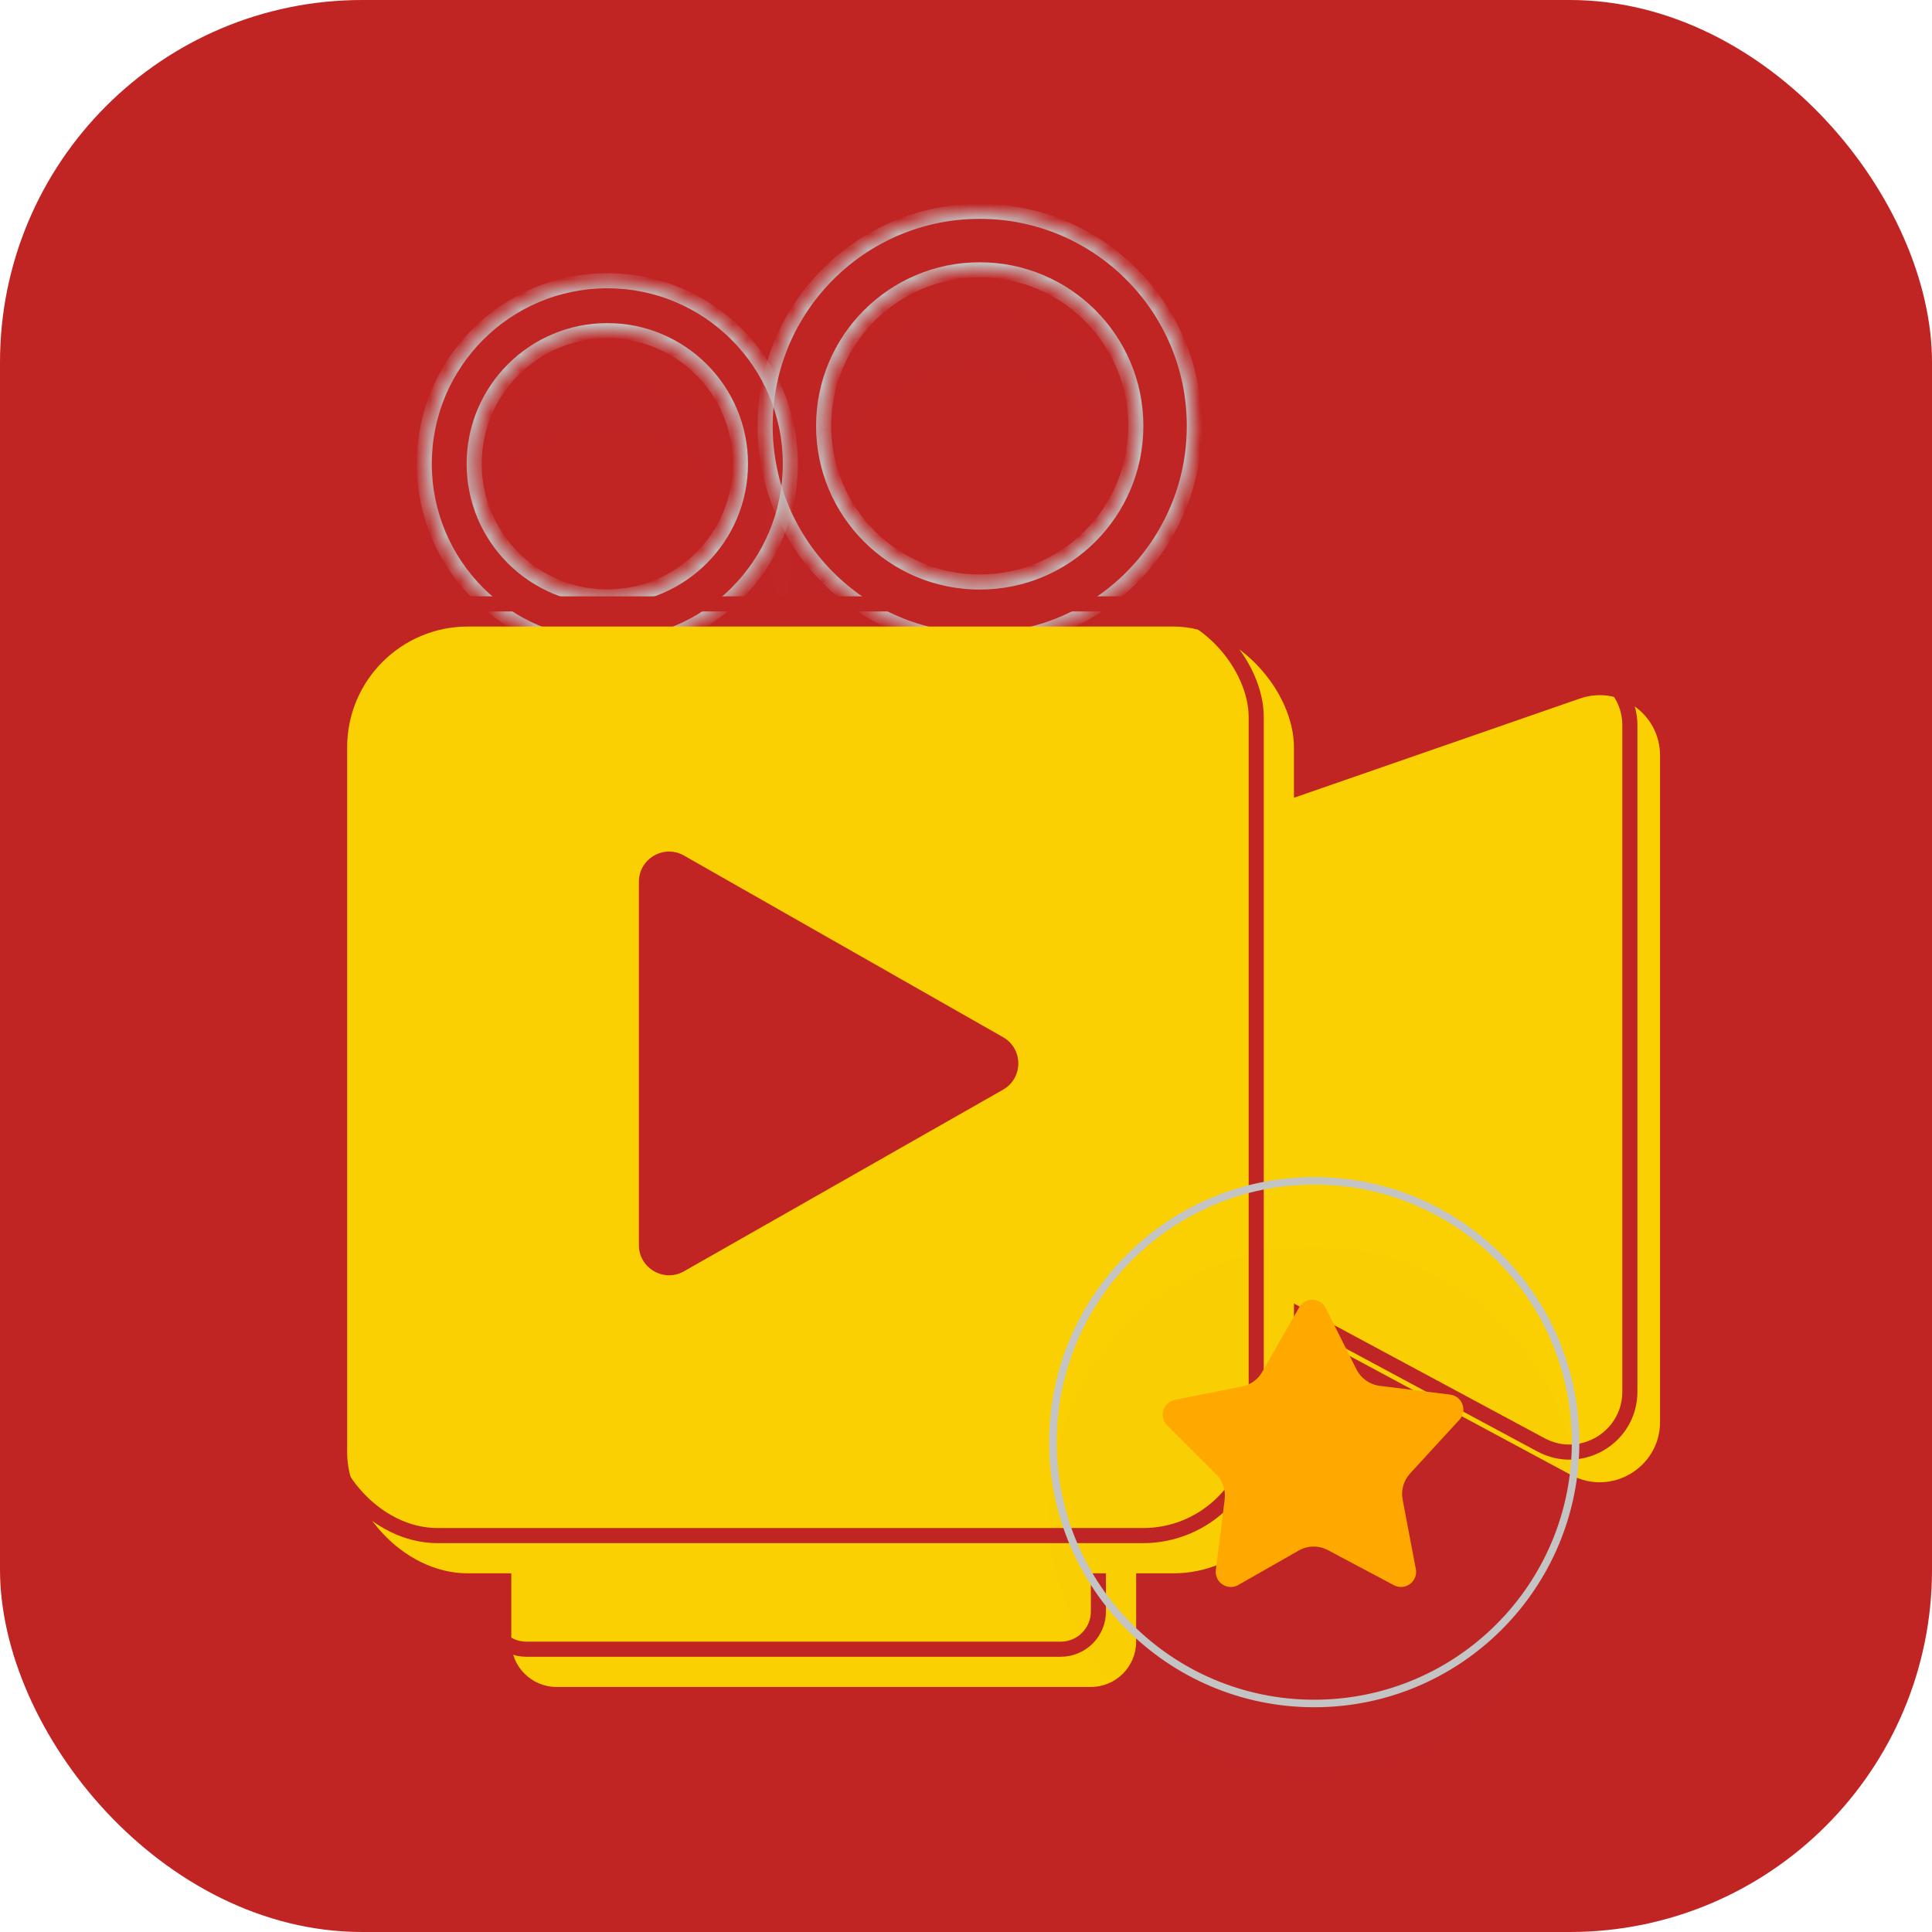 <svg width="128" height="128" viewBox="0 0 128 128" fill="none" xmlns="http://www.w3.org/2000/svg">
<rect width="128" height="128" rx="24" fill="#C02423"/>
<g filter="url(#filter0_ii_376_1908)">
<path d="M102.671 44.28L74.528 54.046V80.908L102.089 95.723C104.754 97.156 107.983 95.226 107.983 92.2V48.059C107.983 45.308 105.27 43.378 102.671 44.28Z" fill="#FAD003"/>
</g>
<path d="M102.671 44.28L74.528 54.046V80.908L102.089 95.723C104.754 97.156 107.983 95.226 107.983 92.2V48.059C107.983 45.308 105.27 43.378 102.671 44.28Z" stroke="#C02423"/>
<mask id="path-3-inside-1_376_1908" fill="white">
<path d="M52.364 30.727C52.364 37.425 46.934 42.855 40.236 42.855C33.539 42.855 28.109 37.425 28.109 30.727C28.109 24.03 33.539 18.6 40.236 18.6C46.934 18.6 52.364 24.03 52.364 30.727ZM31.415 30.727C31.415 35.599 35.365 39.549 40.236 39.549C45.108 39.549 49.058 35.599 49.058 30.727C49.058 25.856 45.108 21.906 40.236 21.906C35.365 21.906 31.415 25.856 31.415 30.727Z"/>
</mask>
<g filter="url(#filter1_ii_376_1908)">
<path d="M52.364 30.727C52.364 37.425 46.934 42.855 40.236 42.855C33.539 42.855 28.109 37.425 28.109 30.727C28.109 24.03 33.539 18.6 40.236 18.6C46.934 18.6 52.364 24.03 52.364 30.727ZM31.415 30.727C31.415 35.599 35.365 39.549 40.236 39.549C45.108 39.549 49.058 35.599 49.058 30.727C49.058 25.856 45.108 21.906 40.236 21.906C35.365 21.906 31.415 25.856 31.415 30.727Z" fill="#C4C4C4" fill-opacity="0.01"/>
</g>
<path d="M52.364 30.727C52.364 37.425 46.934 42.855 40.236 42.855C33.539 42.855 28.109 37.425 28.109 30.727C28.109 24.03 33.539 18.6 40.236 18.6C46.934 18.6 52.364 24.03 52.364 30.727ZM31.415 30.727C31.415 35.599 35.365 39.549 40.236 39.549C45.108 39.549 49.058 35.599 49.058 30.727C49.058 25.856 45.108 21.906 40.236 21.906C35.365 21.906 31.415 25.856 31.415 30.727Z" stroke="#C4C4C4" mask="url(#path-3-inside-1_376_1908)"/>
<mask id="path-4-inside-2_376_1908" fill="white">
<path d="M79.128 28.218C79.128 36.071 72.762 42.437 64.909 42.437C57.057 42.437 50.691 36.071 50.691 28.218C50.691 20.366 57.057 14 64.909 14C72.762 14 79.128 20.366 79.128 28.218ZM54.567 28.218C54.567 33.93 59.198 38.56 64.909 38.56C70.621 38.56 75.251 33.93 75.251 28.218C75.251 22.506 70.621 17.876 64.909 17.876C59.198 17.876 54.567 22.506 54.567 28.218Z"/>
</mask>
<g filter="url(#filter2_ii_376_1908)">
<path d="M79.128 28.218C79.128 36.071 72.762 42.437 64.909 42.437C57.057 42.437 50.691 36.071 50.691 28.218C50.691 20.366 57.057 14 64.909 14C72.762 14 79.128 20.366 79.128 28.218ZM54.567 28.218C54.567 33.93 59.198 38.56 64.909 38.56C70.621 38.56 75.251 33.93 75.251 28.218C75.251 22.506 70.621 17.876 64.909 17.876C59.198 17.876 54.567 22.506 54.567 28.218Z" fill="#C4C4C4" fill-opacity="0.01"/>
</g>
<path d="M79.128 28.218C79.128 36.071 72.762 42.437 64.909 42.437C57.057 42.437 50.691 36.071 50.691 28.218C50.691 20.366 57.057 14 64.909 14C72.762 14 79.128 20.366 79.128 28.218ZM54.567 28.218C54.567 33.93 59.198 38.56 64.909 38.56C70.621 38.56 75.251 33.93 75.251 28.218C75.251 22.506 70.621 17.876 64.909 17.876C59.198 17.876 54.567 22.506 54.567 28.218Z" stroke="#C4C4C4" mask="url(#path-4-inside-2_376_1908)"/>
<g filter="url(#filter3_ii_376_1908)">
<path d="M31.873 99.31H73.273V106.765C73.273 108.421 71.93 109.765 70.273 109.765H34.873C33.216 109.765 31.873 108.421 31.873 106.765V99.31Z" fill="#FAD003"/>
</g>
<path d="M32.373 99.81H72.773V106.765C72.773 108.145 71.654 109.265 70.273 109.265H34.873C33.492 109.265 32.373 108.145 32.373 106.765V99.81Z" stroke="#C02423"/>
<g filter="url(#filter4_ii_376_1908)">
<rect x="21" y="39.509" width="62.728" height="62.728" rx="8" fill="#FAD003"/>
</g>
<rect x="21.5" y="40.009" width="61.728" height="61.728" rx="7.5" stroke="#C02423"/>
<path d="M66.456 68.717C67.803 69.484 67.803 71.426 66.456 72.193L45.317 84.226C43.984 84.985 42.328 84.022 42.328 82.488L42.328 58.422C42.328 56.888 43.984 55.925 45.317 56.684L66.456 68.717Z" fill="#C02423"/>
<g filter="url(#filter5_iii_376_1908)">
<circle cx="87.073" cy="95.546" r="17.564" fill="#C4C4C4" fill-opacity="0.01"/>
</g>
<circle cx="87.073" cy="95.546" r="17.314" stroke="#C4C4C4" stroke-width="0.5"/>
<path d="M89.869 90.725L87.835 86.667C87.478 85.954 86.47 85.926 86.073 86.618L83.626 90.892C83.339 91.394 82.849 91.747 82.282 91.86L77.835 92.747C77.052 92.904 76.759 93.871 77.325 94.436L80.567 97.672C81.005 98.108 81.216 98.722 81.139 99.336L80.553 104.017C80.45 104.834 81.325 105.418 82.04 105.01L86.044 102.727C86.639 102.388 87.367 102.377 87.972 102.698L92.351 105.023C93.093 105.416 93.96 104.777 93.803 103.953L92.927 99.351C92.809 98.73 92.991 98.089 93.419 97.624L96.688 94.065C97.237 93.466 96.882 92.497 96.075 92.396L91.409 91.814C90.746 91.731 90.168 91.323 89.869 90.725Z" fill="#FFA800"/>
<defs>
<filter id="filter0_ii_376_1908" x="74.028" y="43.555" width="36.455" height="55.151" filterUnits="userSpaceOnUse" color-interpolation-filters="sRGB">
<feFlood flood-opacity="0" result="BackgroundImageFix"/>
<feBlend mode="normal" in="SourceGraphic" in2="BackgroundImageFix" result="shape"/>
<feColorMatrix in="SourceAlpha" type="matrix" values="0 0 0 0 0 0 0 0 0 0 0 0 0 0 0 0 0 0 127 0" result="hardAlpha"/>
<feOffset/>
<feGaussianBlur stdDeviation="1.2"/>
<feComposite in2="hardAlpha" operator="arithmetic" k2="-1" k3="1"/>
<feColorMatrix type="matrix" values="0 0 0 0 0 0 0 0 0 0 0 0 0 0 0 0 0 0 0.4 0"/>
<feBlend mode="normal" in2="shape" result="effect1_innerShadow_376_1908"/>
<feColorMatrix in="SourceAlpha" type="matrix" values="0 0 0 0 0 0 0 0 0 0 0 0 0 0 0 0 0 0 127 0" result="hardAlpha"/>
<feOffset dx="2" dy="2"/>
<feGaussianBlur stdDeviation="2.4"/>
<feComposite in2="hardAlpha" operator="arithmetic" k2="-1" k3="1"/>
<feColorMatrix type="matrix" values="0 0 0 0 1 0 0 0 0 1 0 0 0 0 1 0 0 0 0.5 0"/>
<feBlend mode="normal" in2="effect1_innerShadow_376_1908" result="effect2_innerShadow_376_1908"/>
</filter>
<filter id="filter1_ii_376_1908" x="28.109" y="18.6" width="24.255" height="30.036" filterUnits="userSpaceOnUse" color-interpolation-filters="sRGB">
<feFlood flood-opacity="0" result="BackgroundImageFix"/>
<feBlend mode="normal" in="SourceGraphic" in2="BackgroundImageFix" result="shape"/>
<feColorMatrix in="SourceAlpha" type="matrix" values="0 0 0 0 0 0 0 0 0 0 0 0 0 0 0 0 0 0 127 0" result="hardAlpha"/>
<feOffset dy="0.826"/>
<feGaussianBlur stdDeviation="16.517"/>
<feComposite in2="hardAlpha" operator="arithmetic" k2="-1" k3="1"/>
<feColorMatrix type="matrix" values="0 0 0 0 0.889 0 0 0 0 0.871 0 0 0 0 1 0 0 0 0.2 0"/>
<feBlend mode="normal" in2="shape" result="effect1_innerShadow_376_1908"/>
<feColorMatrix in="SourceAlpha" type="matrix" values="0 0 0 0 0 0 0 0 0 0 0 0 0 0 0 0 0 0 127 0" result="hardAlpha"/>
<feOffset dy="5.781"/>
<feGaussianBlur stdDeviation="3.809"/>
<feComposite in2="hardAlpha" operator="arithmetic" k2="-1" k3="1"/>
<feColorMatrix type="matrix" values="0 0 0 0 1 0 0 0 0 1 0 0 0 0 1 0 0 0 1 0"/>
<feBlend mode="normal" in2="effect1_innerShadow_376_1908" result="effect2_innerShadow_376_1908"/>
</filter>
<filter id="filter2_ii_376_1908" x="50.691" y="14" width="28.436" height="34.218" filterUnits="userSpaceOnUse" color-interpolation-filters="sRGB">
<feFlood flood-opacity="0" result="BackgroundImageFix"/>
<feBlend mode="normal" in="SourceGraphic" in2="BackgroundImageFix" result="shape"/>
<feColorMatrix in="SourceAlpha" type="matrix" values="0 0 0 0 0 0 0 0 0 0 0 0 0 0 0 0 0 0 127 0" result="hardAlpha"/>
<feOffset dy="0.826"/>
<feGaussianBlur stdDeviation="16.517"/>
<feComposite in2="hardAlpha" operator="arithmetic" k2="-1" k3="1"/>
<feColorMatrix type="matrix" values="0 0 0 0 0.889 0 0 0 0 0.871 0 0 0 0 1 0 0 0 0.2 0"/>
<feBlend mode="normal" in2="shape" result="effect1_innerShadow_376_1908"/>
<feColorMatrix in="SourceAlpha" type="matrix" values="0 0 0 0 0 0 0 0 0 0 0 0 0 0 0 0 0 0 127 0" result="hardAlpha"/>
<feOffset dy="5.781"/>
<feGaussianBlur stdDeviation="3.809"/>
<feComposite in2="hardAlpha" operator="arithmetic" k2="-1" k3="1"/>
<feColorMatrix type="matrix" values="0 0 0 0 1 0 0 0 0 1 0 0 0 0 1 0 0 0 1 0"/>
<feBlend mode="normal" in2="effect1_innerShadow_376_1908" result="effect2_innerShadow_376_1908"/>
</filter>
<filter id="filter3_ii_376_1908" x="31.873" y="99.31" width="43.4" height="12.455" filterUnits="userSpaceOnUse" color-interpolation-filters="sRGB">
<feFlood flood-opacity="0" result="BackgroundImageFix"/>
<feBlend mode="normal" in="SourceGraphic" in2="BackgroundImageFix" result="shape"/>
<feColorMatrix in="SourceAlpha" type="matrix" values="0 0 0 0 0 0 0 0 0 0 0 0 0 0 0 0 0 0 127 0" result="hardAlpha"/>
<feOffset/>
<feGaussianBlur stdDeviation="1.2"/>
<feComposite in2="hardAlpha" operator="arithmetic" k2="-1" k3="1"/>
<feColorMatrix type="matrix" values="0 0 0 0 0 0 0 0 0 0 0 0 0 0 0 0 0 0 0.4 0"/>
<feBlend mode="normal" in2="shape" result="effect1_innerShadow_376_1908"/>
<feColorMatrix in="SourceAlpha" type="matrix" values="0 0 0 0 0 0 0 0 0 0 0 0 0 0 0 0 0 0 127 0" result="hardAlpha"/>
<feOffset dx="2" dy="2"/>
<feGaussianBlur stdDeviation="2.4"/>
<feComposite in2="hardAlpha" operator="arithmetic" k2="-1" k3="1"/>
<feColorMatrix type="matrix" values="0 0 0 0 1 0 0 0 0 1 0 0 0 0 1 0 0 0 0.5 0"/>
<feBlend mode="normal" in2="effect1_innerShadow_376_1908" result="effect2_innerShadow_376_1908"/>
</filter>
<filter id="filter4_ii_376_1908" x="21" y="39.509" width="64.728" height="64.728" filterUnits="userSpaceOnUse" color-interpolation-filters="sRGB">
<feFlood flood-opacity="0" result="BackgroundImageFix"/>
<feBlend mode="normal" in="SourceGraphic" in2="BackgroundImageFix" result="shape"/>
<feColorMatrix in="SourceAlpha" type="matrix" values="0 0 0 0 0 0 0 0 0 0 0 0 0 0 0 0 0 0 127 0" result="hardAlpha"/>
<feOffset/>
<feGaussianBlur stdDeviation="1.2"/>
<feComposite in2="hardAlpha" operator="arithmetic" k2="-1" k3="1"/>
<feColorMatrix type="matrix" values="0 0 0 0 0 0 0 0 0 0 0 0 0 0 0 0 0 0 0.4 0"/>
<feBlend mode="normal" in2="shape" result="effect1_innerShadow_376_1908"/>
<feColorMatrix in="SourceAlpha" type="matrix" values="0 0 0 0 0 0 0 0 0 0 0 0 0 0 0 0 0 0 127 0" result="hardAlpha"/>
<feOffset dx="2" dy="2"/>
<feGaussianBlur stdDeviation="2.4"/>
<feComposite in2="hardAlpha" operator="arithmetic" k2="-1" k3="1"/>
<feColorMatrix type="matrix" values="0 0 0 0 1 0 0 0 0 1 0 0 0 0 1 0 0 0 0.5 0"/>
<feBlend mode="normal" in2="effect1_innerShadow_376_1908" result="effect2_innerShadow_376_1908"/>
</filter>
<filter id="filter5_iii_376_1908" x="69.51" y="75.982" width="35.128" height="42.908" filterUnits="userSpaceOnUse" color-interpolation-filters="sRGB">
<feFlood flood-opacity="0" result="BackgroundImageFix"/>
<feBlend mode="normal" in="SourceGraphic" in2="BackgroundImageFix" result="shape"/>
<feColorMatrix in="SourceAlpha" type="matrix" values="0 0 0 0 0 0 0 0 0 0 0 0 0 0 0 0 0 0 127 0" result="hardAlpha"/>
<feOffset dy="0.826"/>
<feGaussianBlur stdDeviation="16.517"/>
<feComposite in2="hardAlpha" operator="arithmetic" k2="-1" k3="1"/>
<feColorMatrix type="matrix" values="0 0 0 0 0.889 0 0 0 0 0.871 0 0 0 0 1 0 0 0 0.2 0"/>
<feBlend mode="normal" in2="shape" result="effect1_innerShadow_376_1908"/>
<feColorMatrix in="SourceAlpha" type="matrix" values="0 0 0 0 0 0 0 0 0 0 0 0 0 0 0 0 0 0 127 0" result="hardAlpha"/>
<feOffset dy="5.781"/>
<feGaussianBlur stdDeviation="3.809"/>
<feComposite in2="hardAlpha" operator="arithmetic" k2="-1" k3="1"/>
<feColorMatrix type="matrix" values="0 0 0 0 1 0 0 0 0 1 0 0 0 0 1 0 0 0 1 0"/>
<feBlend mode="normal" in2="effect1_innerShadow_376_1908" result="effect2_innerShadow_376_1908"/>
<feColorMatrix in="SourceAlpha" type="matrix" values="0 0 0 0 0 0 0 0 0 0 0 0 0 0 0 0 0 0 127 0" result="hardAlpha"/>
<feOffset dy="-2"/>
<feGaussianBlur stdDeviation="6"/>
<feComposite in2="hardAlpha" operator="arithmetic" k2="-1" k3="1"/>
<feColorMatrix type="matrix" values="0 0 0 0 1 0 0 0 0 1 0 0 0 0 1 0 0 0 1 0"/>
<feBlend mode="normal" in2="effect2_innerShadow_376_1908" result="effect3_innerShadow_376_1908"/>
</filter>
</defs>
</svg>
